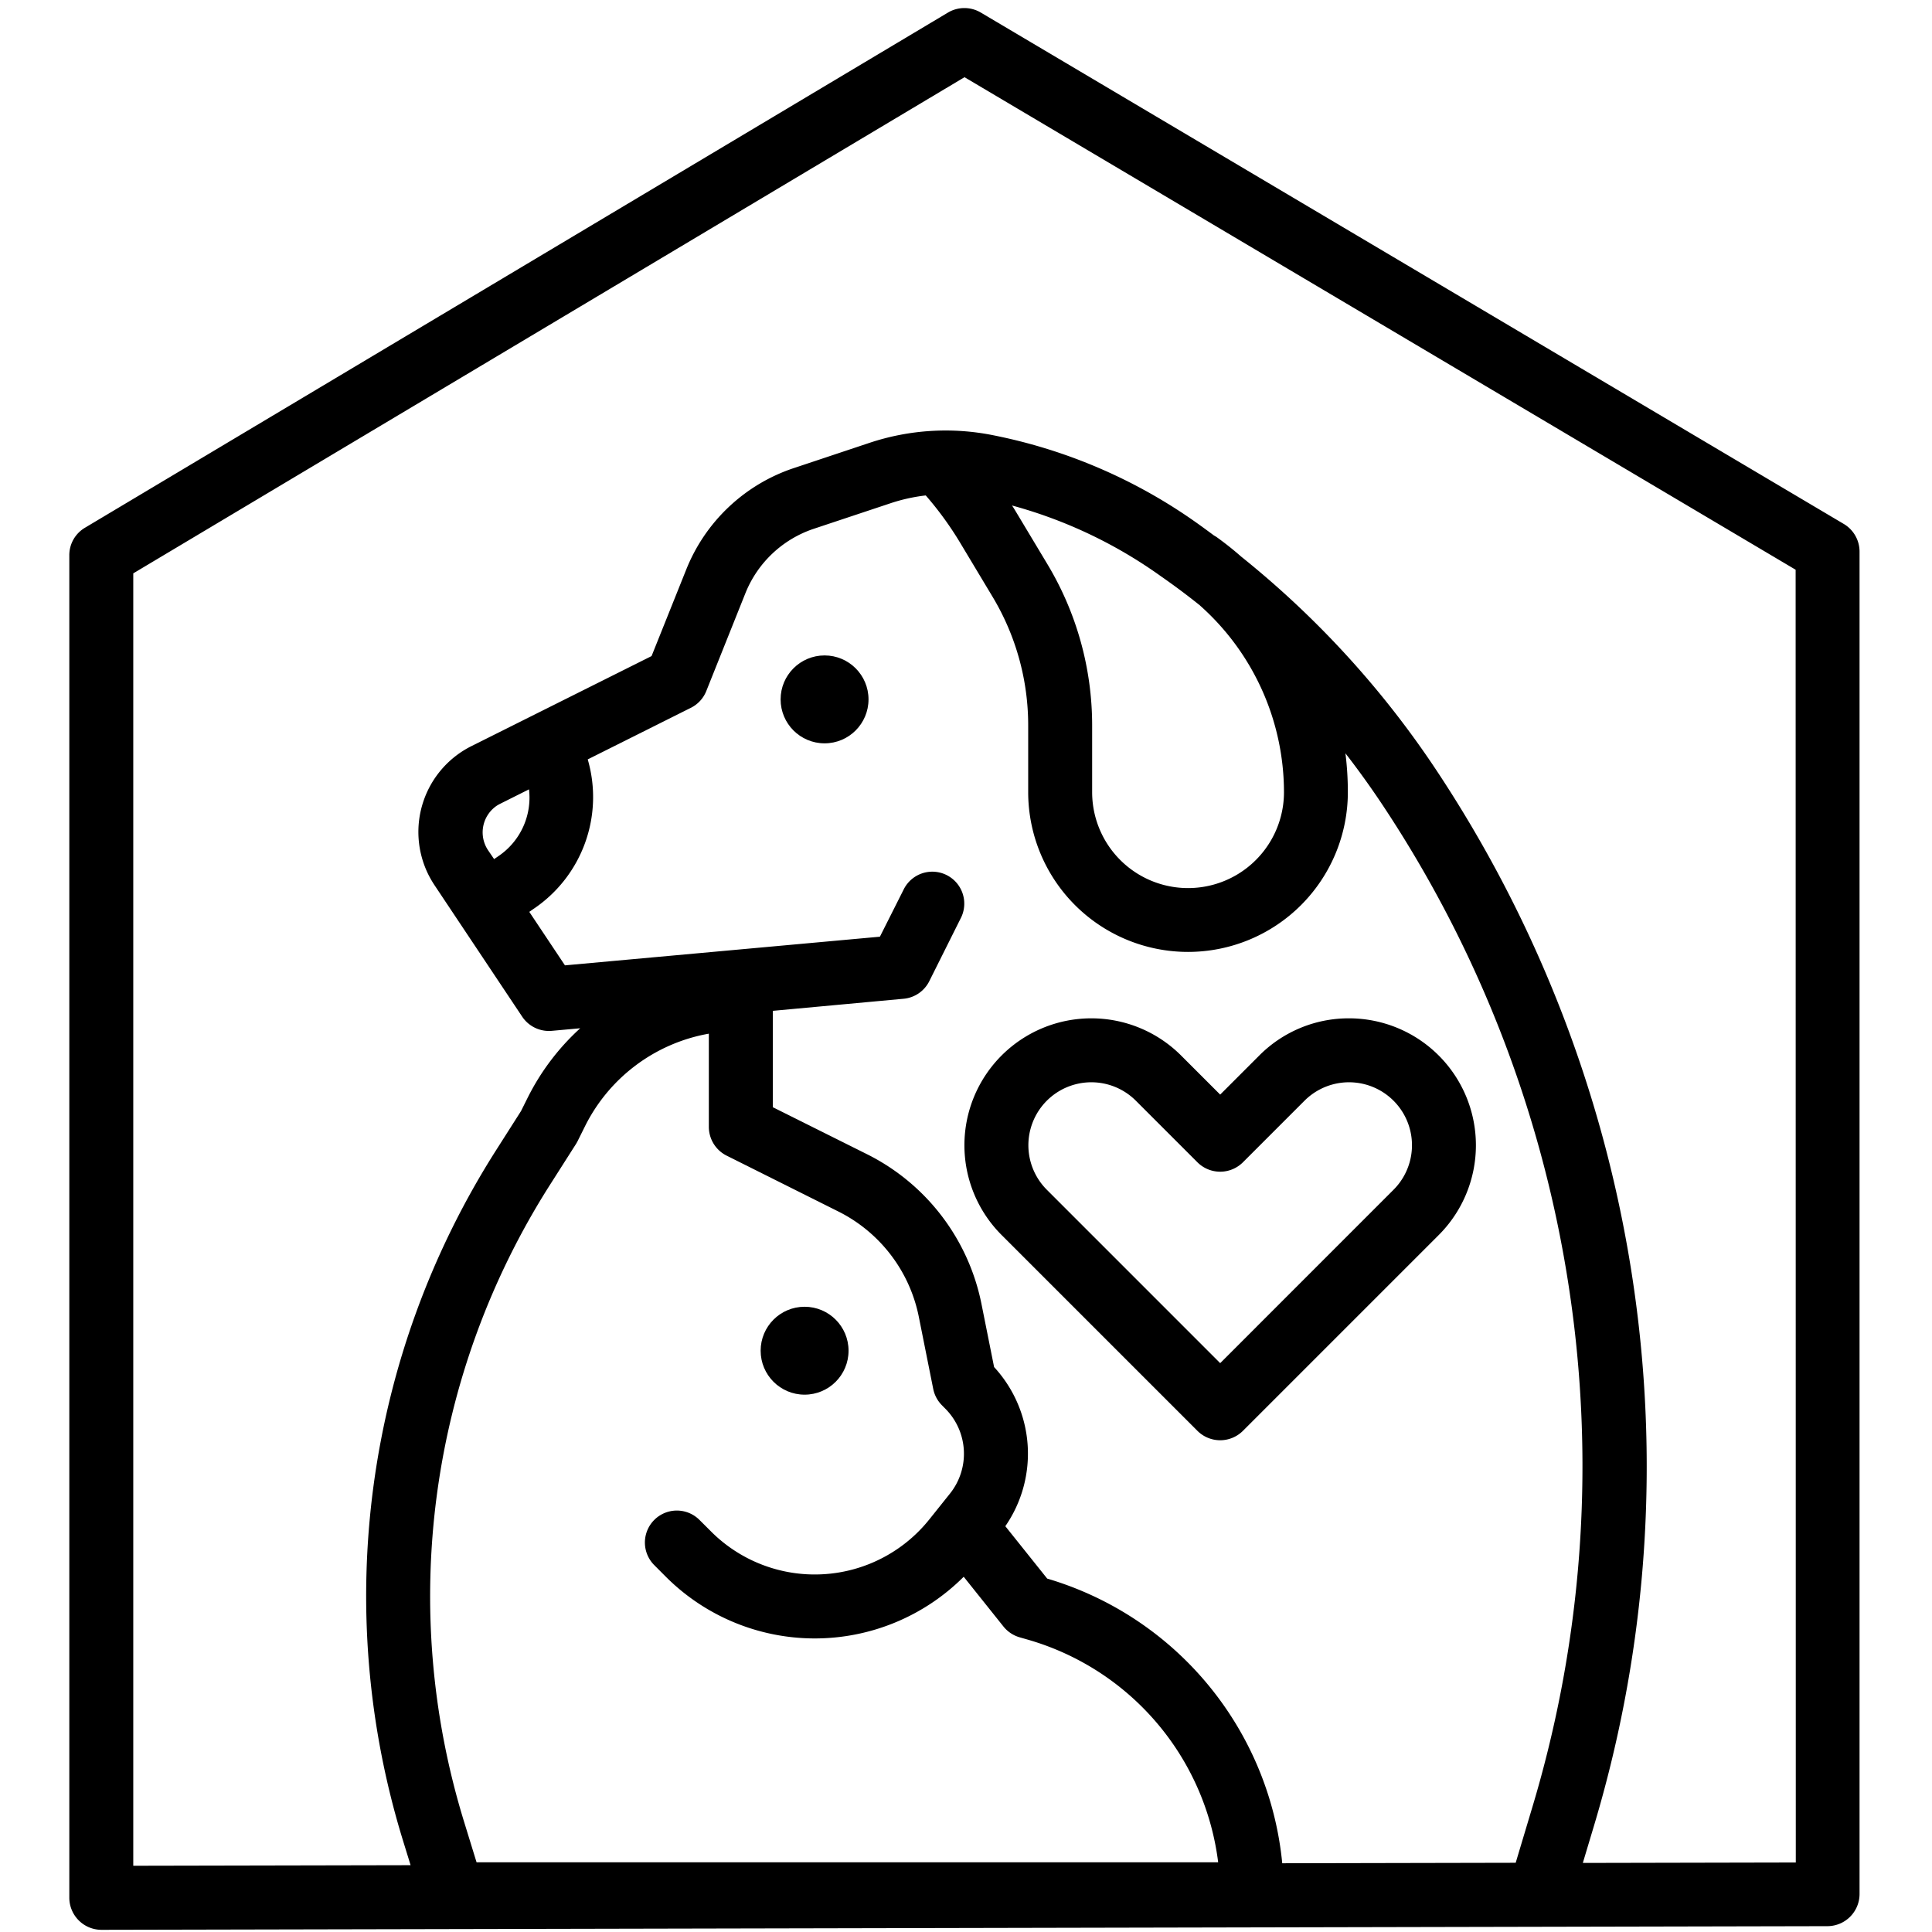 <svg id="a73addec-8b6d-488f-a198-50650fed2be0" data-name="a0cdabf9-aba4-4b68-a0e3-83b30b80f806" xmlns="http://www.w3.org/2000/svg" viewBox="0 0 480 480"><g id="a42d9ce8-32af-4f28-a757-c3e3442cd315" data-name="outline"><path d="M335.16,253a31.32,31.32,0,0,0-22.29,9.23l-9.72,9.72-9.71-9.71a31.53,31.53,0,0,0-44.6,44.59h0l48.69,48.69a8,8,0,0,0,11.24,0h0l48.69-48.69A31.54,31.54,0,0,0,335.16,253Zm11.06,42.59h0l-43.07,43.08-43.07-43.08a15.64,15.64,0,0,1,22.12-22.12l15.33,15.33a8,8,0,0,0,11.24,0h0l15.33-15.33a15.64,15.64,0,0,1,22.12,22.12Z"/><path d="M458.11,130.19,243.66,3.11a8,8,0,0,0-8.12,0L21.1,131.12a7.92,7.92,0,0,0-3.88,6.82V471.52a8,8,0,0,0,8,7.94h0l428.89-.91A8,8,0,0,0,462,470.6V137A8,8,0,0,0,458.11,130.19Zm-282,126.63V280a8,8,0,0,0,4.39,7.1l27.68,13.84a37.46,37.46,0,0,1,20.12,26.34l3.56,17.81a8,8,0,0,0,2.18,4.06l.8.81A15.86,15.86,0,0,1,236,371.1l-2.56,3.2h0l-2.56,3.2a36.43,36.43,0,0,1-51.21,5.69,34.7,34.7,0,0,1-3-2.69l-2.89-2.88a7.94,7.94,0,1,0-11.23,11.23h0l2.88,2.89a52.33,52.33,0,0,0,74,0v0l9.88,12.37a8,8,0,0,0,4,2.67l2.13.61a66.08,66.08,0,0,1,47.21,55.29H118.4l-3.08-10a190.34,190.34,0,0,1,21.37-158.39l6.37-10c.15-.23.28-.47.41-.71l1.83-3.68A42.65,42.65,0,0,1,176.07,256.82Zm84.05,135.36-10.39-13a31.73,31.73,0,0,0-2.79-39.54l-3.1-15.5a53.28,53.28,0,0,0-28.59-37.44L192,275.08V251.14l32.49-3a7.94,7.94,0,0,0,6.38-4.35l7.94-15.89a7.94,7.94,0,0,0-14.2-7.1l-6,11.92-78.25,7.12-8.86-13.29,1-.7a33.48,33.48,0,0,0,13.52-37.18l25.63-12.82a7.94,7.94,0,0,0,3.82-4.15l9.73-24.33a27.77,27.77,0,0,1,17-16l18.87-6.28a43.29,43.29,0,0,1,8.93-2,83.23,83.23,0,0,1,8.53,11.73l8.09,13.48a62,62,0,0,1,8.83,31.88v16.61a39.71,39.71,0,0,0,79.42,0,77.44,77.44,0,0,0-.6-9.63q4.77,6.15,9.12,12.68a297.4,297.4,0,0,1,47.71,129.67,294.38,294.38,0,0,1-10.46,119.7l-4.07,13.59-58,.12A82,82,0,0,0,260.12,392.18Zm-138.94-181a8,8,0,0,1,2.2-11,9.09,9.09,0,0,1,.86-.49l7.15-3.58a17.55,17.55,0,0,1-7.67,16.64l-1,.69Zm176.94-60.72A62.11,62.11,0,0,1,319,196.81a23.83,23.83,0,0,1-47.66,0v-16.6a77.77,77.77,0,0,0-11.09-40l-8.09-13.48c-.23-.39-.48-.76-.72-1.14a115.66,115.66,0,0,1,37,17.59Q293.43,146.65,298.12,150.41Zm148,312.27-52.91.11,2.7-9a310.43,310.43,0,0,0,11-126.13,313.45,313.45,0,0,0-50.27-136.63,233.7,233.7,0,0,0-48.31-52.79c-1.91-1.68-3.92-3.28-6-4.78a8.65,8.65,0,0,0-.76-.47c-1.27-.94-2.54-1.88-3.83-2.8a131.55,131.55,0,0,0-51-22.1A59.9,59.9,0,0,0,216.1,110l-18.86,6.29a43.6,43.6,0,0,0-26.75,25.22L161.88,163l-44.75,22.37a23.84,23.84,0,0,0-10.66,32,25.1,25.1,0,0,0,1.49,2.56l5.9,8.85h0l15.89,23.83a8,8,0,0,0,7.33,3.5l7.07-.64a59,59,0,0,0-13.06,17.27l-1.65,3.31-6.15,9.66a206.21,206.21,0,0,0-23.16,171.6l1.88,6.09-68.9.14V142.45L239.63,19.18,446.12,141.55Z"/><circle cx="199.9" cy="335.58" r="10.92"/><circle cx="204.86" cy="173.76" r="10.92"/></g></svg>